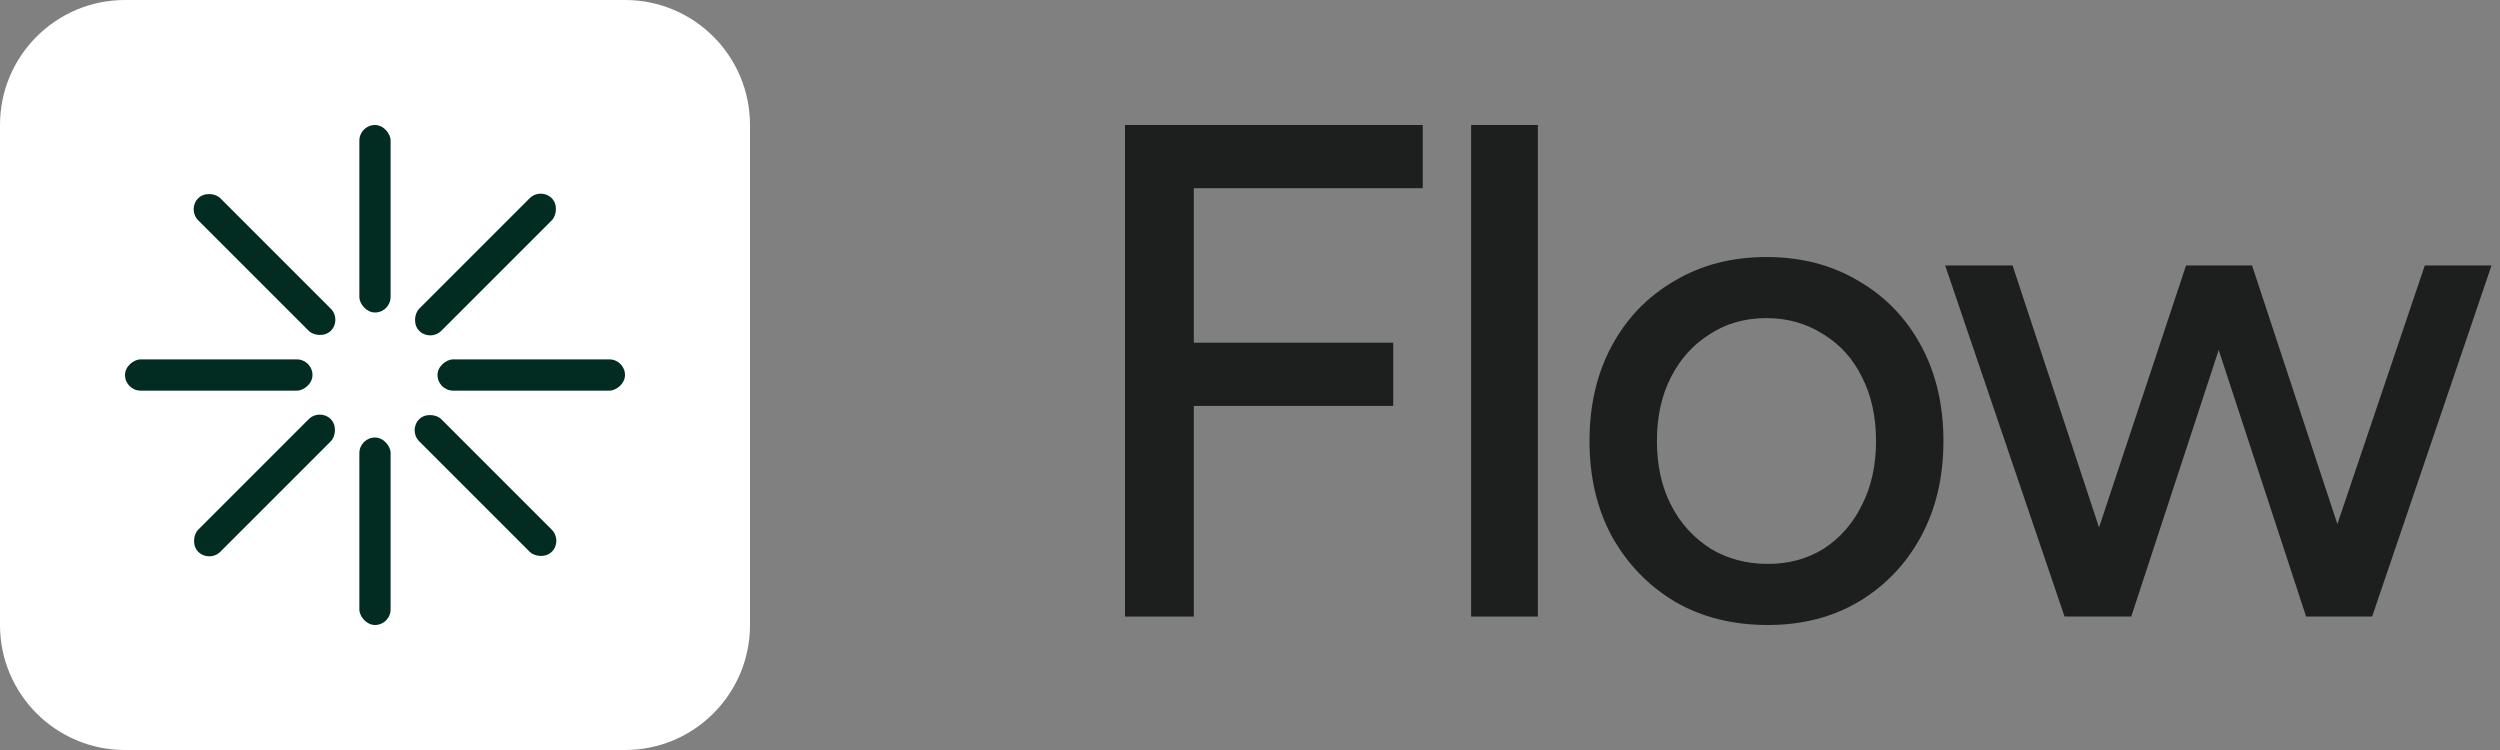 <svg width="110" height="33" viewBox="0 0 110 33" fill="none" xmlns="http://www.w3.org/2000/svg">
<rect x="0" y="0" width="110" height="33" fill="#808080" stroke="none"/>
<path d="M0 5.5C0 2.462 2.462 0 5.5 0H27.5C30.538 0 33 2.462 33 5.5V27.5C33 30.538 30.538 33 27.5 33H5.5C2.462 33 0 30.538 0 27.5V5.5Z" fill="white"/>
<rect x="15.812" y="5.5" width="1.375" height="8.25" rx="0.688" fill="#022C22"/>
<rect x="15.812" y="19.25" width="1.375" height="8.25" rx="0.688" fill="#022C22"/>
<rect x="23.792" y="8.236" width="1.375" height="8.25" rx="0.688" transform="rotate(45 23.792 8.236)" fill="#022C22"/>
<rect x="14.069" y="17.958" width="1.375" height="8.25" rx="0.688" transform="rotate(45 14.069 17.958)" fill="#022C22"/>
<rect x="19.25" y="17.188" width="1.375" height="8.25" rx="0.688" transform="rotate(-90 19.25 17.188)" fill="#022C22"/>
<rect x="5.5" y="17.188" width="1.375" height="8.25" rx="0.688" transform="rotate(-90 5.5 17.188)" fill="#022C22"/>
<rect x="17.959" y="18.931" width="1.375" height="8.25" rx="0.688" transform="rotate(-45 17.959 18.931)" fill="#022C22"/>
<rect x="8.236" y="9.208" width="1.375" height="8.25" rx="0.688" transform="rotate(-45 8.236 9.208)" fill="#022C22"/>
<path d="M49.5 27.129V5.5H52.528V27.129H49.5ZM52.126 17.86V15.079H61.303V17.86H52.126ZM52.126 8.281V5.5H62.601V8.281H52.126Z" fill="#1D1F1E"/>
<path d="M64.73 27.129V5.5H67.665V27.129H64.73Z" fill="#1D1F1E"/>
<path d="M77.787 27.5C76.242 27.5 74.882 27.16 73.708 26.48C72.534 25.78 71.607 24.822 70.927 23.607C70.268 22.391 69.938 20.991 69.938 19.404C69.938 17.818 70.268 16.418 70.927 15.202C71.586 13.987 72.503 13.039 73.677 12.36C74.851 11.659 76.201 11.309 77.725 11.309C79.249 11.309 80.599 11.659 81.773 12.36C82.947 13.039 83.864 13.987 84.523 15.202C85.182 16.418 85.511 17.818 85.511 19.404C85.511 20.991 85.182 22.391 84.523 23.607C83.864 24.822 82.947 25.78 81.773 26.48C80.619 27.16 79.29 27.5 77.787 27.5ZM77.787 24.812C78.714 24.812 79.538 24.585 80.259 24.132C80.98 23.658 81.536 23.02 81.927 22.216C82.339 21.413 82.545 20.476 82.545 19.404C82.545 18.333 82.339 17.396 81.927 16.593C81.536 15.789 80.969 15.161 80.228 14.708C79.486 14.234 78.652 13.997 77.725 13.997C76.777 13.997 75.943 14.234 75.222 14.708C74.501 15.161 73.935 15.789 73.523 16.593C73.111 17.396 72.905 18.333 72.905 19.404C72.905 20.476 73.111 21.413 73.523 22.216C73.935 23.02 74.511 23.658 75.253 24.132C75.995 24.585 76.839 24.812 77.787 24.812Z" fill="#1D1F1E"/>
<path d="M101.469 27.129L106.691 11.68H109.627L104.374 27.129H101.469ZM91.056 27.129L96.186 11.68H98.843L93.775 27.129H91.056ZM90.84 27.129L85.587 11.68H88.553L93.652 27.129H90.84ZM101.469 27.129L96.402 11.68H99.09L104.188 27.129H101.469Z" fill="#1D1F1E"/>
</svg>

